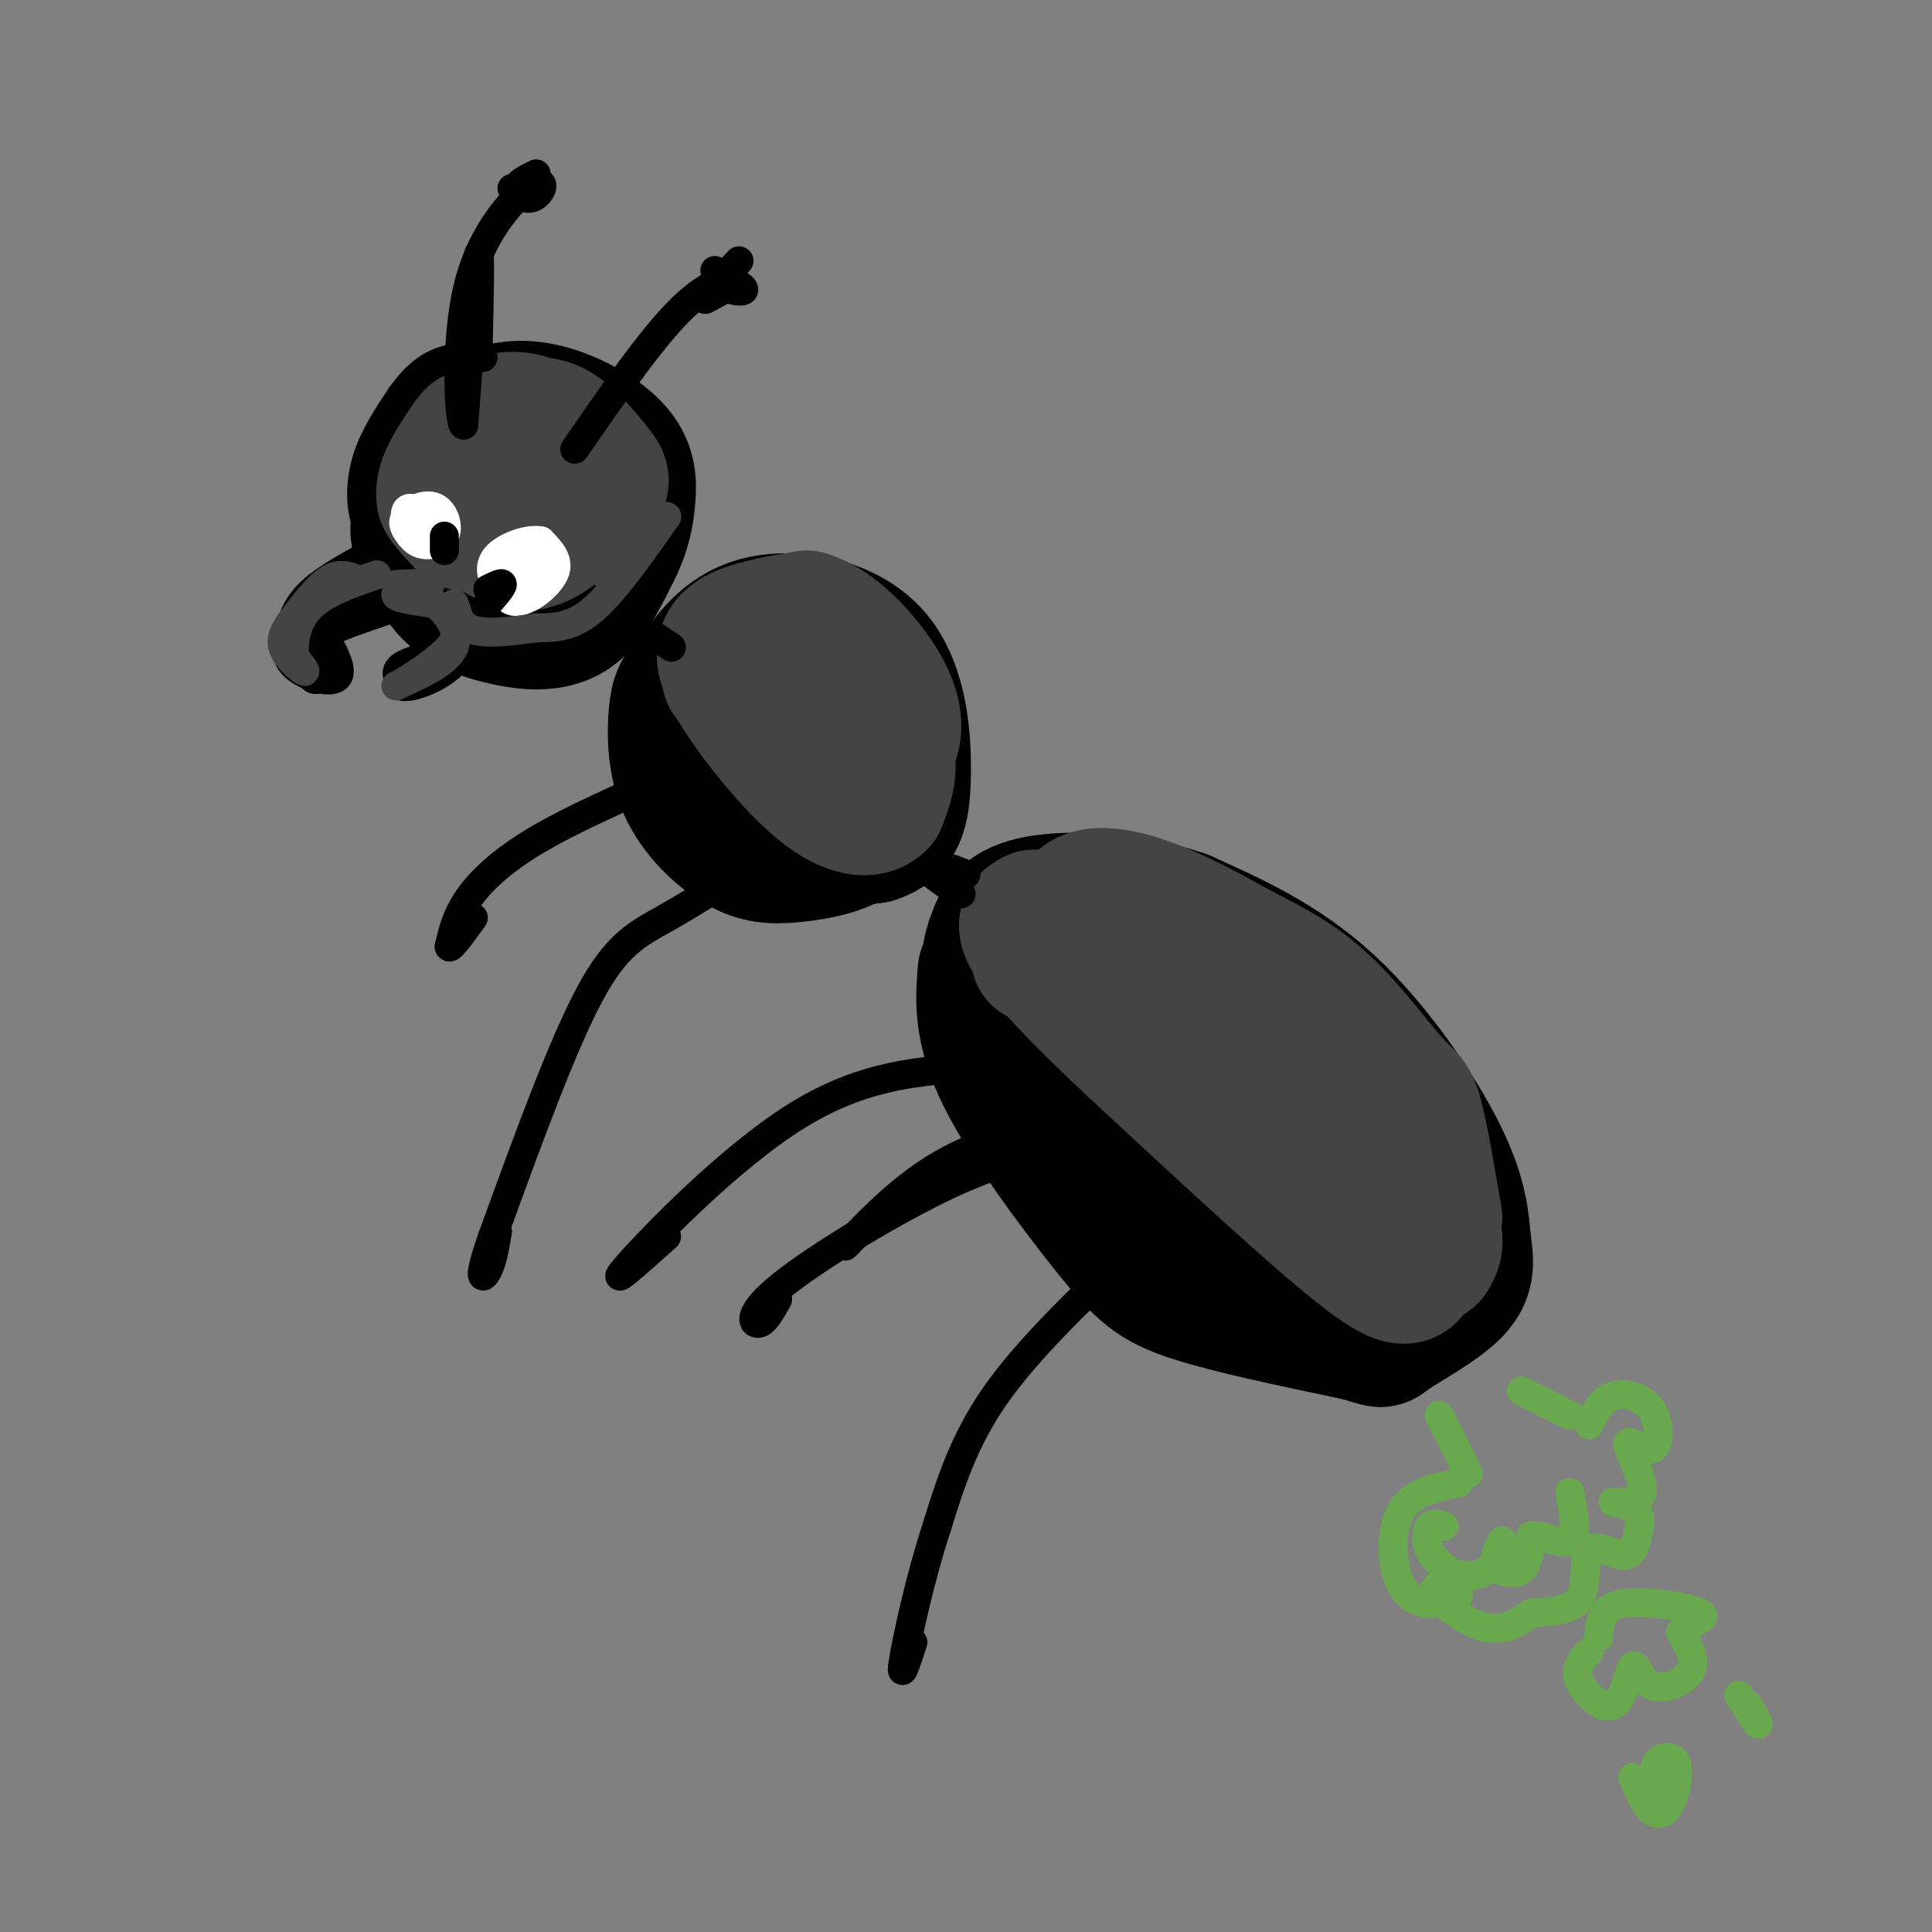<svg viewBox='0 0 400 400' version='1.1' xmlns='http://www.w3.org/2000/svg' xmlns:xlink='http://www.w3.org/1999/xlink'><rect x="0" y="0" width="400" height="400" fill="#808080" stroke="none"/><g fill='none' stroke='rgb(0,0,0)' stroke-width='28' stroke-linecap='round' stroke-linejoin='round'><path d='M204,201c-0.494,6.018 -0.988,12.036 4,22c4.988,9.964 15.458,23.875 22,32c6.542,8.125 9.155,10.464 17,13c7.845,2.536 20.923,5.268 34,8'/><path d='M281,276c6.091,1.668 4.319,1.839 7,0c2.681,-1.839 9.815,-5.686 13,-9c3.185,-3.314 2.421,-6.094 2,-10c-0.421,-3.906 -0.498,-8.936 -5,-18c-4.502,-9.064 -13.429,-22.161 -23,-31c-9.571,-8.839 -19.785,-13.419 -30,-18'/><path d='M245,190c-10.928,-3.776 -23.246,-4.218 -30,-3c-6.754,1.218 -7.942,4.094 -9,7c-1.058,2.906 -1.985,5.841 0,12c1.985,6.159 6.880,15.543 12,23c5.120,7.457 10.463,12.988 18,18c7.537,5.012 17.269,9.506 27,14'/><path d='M263,261c8.316,3.558 15.607,5.452 19,3c3.393,-2.452 2.889,-9.249 3,-13c0.111,-3.751 0.837,-4.454 -4,-10c-4.837,-5.546 -15.238,-15.935 -23,-22c-7.762,-6.065 -12.884,-7.806 -18,-10c-5.116,-2.194 -10.224,-4.842 -12,-2c-1.776,2.842 -0.218,11.174 2,16c2.218,4.826 5.097,6.145 8,8c2.903,1.855 5.829,4.244 10,5c4.171,0.756 9.585,-0.122 15,-1'/><path d='M263,235c1.216,-2.593 -3.245,-8.574 -8,-12c-4.755,-3.426 -9.804,-4.296 -12,-4c-2.196,0.296 -1.539,1.759 -1,5c0.539,3.241 0.959,8.260 7,12c6.041,3.740 17.703,6.199 21,5c3.297,-1.199 -1.772,-6.057 -6,-8c-4.228,-1.943 -7.614,-0.972 -11,0'/><path d='M156,161c-0.935,-0.857 -1.869,-1.714 -3,-1c-1.131,0.714 -2.458,3.000 -2,6c0.458,3.000 2.702,6.714 8,8c5.298,1.286 13.649,0.143 22,-1'/><path d='M181,173c4.804,-1.504 5.813,-4.764 6,-12c0.187,-7.236 -0.450,-18.448 -6,-25c-5.550,-6.552 -16.014,-8.443 -23,-7c-6.986,1.443 -10.493,6.222 -14,11'/><path d='M144,140c-3.050,2.788 -3.675,4.258 -4,8c-0.325,3.742 -0.349,9.755 2,15c2.349,5.245 7.071,9.721 11,12c3.929,2.279 7.064,2.359 11,2c3.936,-0.359 8.674,-1.158 12,-3c3.326,-1.842 5.242,-4.727 6,-9c0.758,-4.273 0.360,-9.935 -1,-14c-1.360,-4.065 -3.680,-6.532 -6,-9'/><path d='M175,142c-3.111,-1.772 -7.888,-1.704 -11,0c-3.112,1.704 -4.557,5.042 -6,7c-1.443,1.958 -2.883,2.535 0,4c2.883,1.465 10.089,3.819 14,4c3.911,0.181 4.526,-1.811 5,-4c0.474,-2.189 0.808,-4.577 -2,-6c-2.808,-1.423 -8.756,-1.883 -11,0c-2.244,1.883 -0.784,6.109 1,8c1.784,1.891 3.892,1.445 6,1'/><path d='M99,85c-3.709,9.813 -7.419,19.626 -9,25c-1.581,5.374 -1.034,6.307 0,8c1.034,1.693 2.556,4.144 5,6c2.444,1.856 5.812,3.115 10,4c4.188,0.885 9.197,1.396 13,-1c3.803,-2.396 6.402,-7.698 9,-13'/><path d='M127,114c2.066,-4.027 2.730,-7.596 3,-11c0.270,-3.404 0.144,-6.644 -3,-10c-3.144,-3.356 -9.308,-6.826 -15,-8c-5.692,-1.174 -10.912,-0.050 -15,4c-4.088,4.050 -7.044,11.025 -10,18'/><path d='M87,107c-1.372,4.499 0.199,6.747 6,10c5.801,3.253 15.833,7.511 22,7c6.167,-0.511 8.468,-5.791 10,-10c1.532,-4.209 2.295,-7.345 0,-11c-2.295,-3.655 -7.647,-7.827 -13,-12'/><path d='M112,91c-4.142,-2.683 -7.997,-3.389 -11,-3c-3.003,0.389 -5.155,1.874 -7,6c-1.845,4.126 -3.384,10.893 -3,15c0.384,4.107 2.692,5.553 5,7'/><path d='M96,116c1.000,0.833 1.000,-0.583 1,-2'/><path d='M108,107c-1.095,-1.387 -2.190,-2.774 -3,-2c-0.810,0.774 -1.333,3.708 0,4c1.333,0.292 4.524,-2.060 5,-3c0.476,-0.940 -1.762,-0.470 -4,0'/></g>
<g fill='none' stroke='rgb(68,68,68)' stroke-width='28' stroke-linecap='round' stroke-linejoin='round'><path d='M215,198c2.583,-0.667 5.167,-1.333 14,3c8.833,4.333 23.917,13.667 39,23'/><path d='M268,224c11.756,8.911 21.644,19.689 26,26c4.356,6.311 3.178,8.156 2,10'/><path d='M296,260c-2.476,0.905 -9.667,-1.833 -14,-6c-4.333,-4.167 -5.810,-9.762 -14,-18c-8.190,-8.238 -23.095,-19.119 -38,-30'/><path d='M230,206c-7.707,-6.871 -7.973,-9.048 -8,-12c-0.027,-2.952 0.185,-6.679 3,-8c2.815,-1.321 8.233,-0.234 14,2c5.767,2.234 11.884,5.617 18,9'/><path d='M257,197c5.853,2.959 11.486,5.855 17,11c5.514,5.145 10.907,12.539 14,16c3.093,3.461 3.884,2.989 5,7c1.116,4.011 2.558,12.506 4,21'/><path d='M297,252c-0.262,4.833 -2.917,6.417 -4,9c-1.083,2.583 -0.595,6.167 -10,-1c-9.405,-7.167 -28.702,-25.083 -48,-43'/><path d='M235,217c-12.133,-11.356 -18.467,-18.244 -21,-22c-2.533,-3.756 -1.267,-4.378 0,-5'/><path d='M214,190c0.500,-0.500 1.750,0.750 3,2'/><path d='M151,140c5.315,-0.333 10.631,-0.667 14,0c3.369,0.667 4.792,2.333 8,5c3.208,2.667 8.202,6.333 10,10c1.798,3.667 0.399,7.333 -1,11'/><path d='M182,166c-1.906,2.072 -6.171,1.751 -12,-3c-5.829,-4.751 -13.223,-13.933 -17,-20c-3.777,-6.067 -3.936,-9.019 -1,-11c2.936,-1.981 8.968,-2.990 15,-4'/><path d='M167,128c5.214,1.512 10.750,7.292 14,12c3.250,4.708 4.214,8.345 4,11c-0.214,2.655 -1.607,4.327 -3,6'/><path d='M96,93c-2.378,0.089 -4.756,0.178 -6,3c-1.244,2.822 -1.356,8.378 3,11c4.356,2.622 13.178,2.311 22,2'/><path d='M115,109c4.788,-1.758 5.758,-7.152 4,-12c-1.758,-4.848 -6.242,-9.152 -11,-10c-4.758,-0.848 -9.788,1.758 -12,5c-2.212,3.242 -1.606,7.121 -1,11'/><path d='M95,103c1.493,3.380 5.725,6.330 9,8c3.275,1.670 5.592,2.060 9,0c3.408,-2.060 7.908,-6.568 10,-9c2.092,-2.432 1.777,-2.786 0,-5c-1.777,-2.214 -5.017,-6.288 -8,-8c-2.983,-1.712 -5.709,-1.060 -8,1c-2.291,2.060 -4.145,5.530 -6,9'/></g>
<g fill='none' stroke='rgb(0,0,0)' stroke-width='6' stroke-linecap='round' stroke-linejoin='round'><path d='M233,260c-10.250,9.833 -20.500,19.667 -27,29c-6.500,9.333 -9.250,18.167 -12,27'/><path d='M194,316c-3.511,10.600 -6.289,23.600 -7,28c-0.711,4.400 0.644,0.200 2,-4'/><path d='M193,181c3.089,2.267 6.178,4.533 6,4c-0.178,-0.533 -3.622,-3.867 -4,-5c-0.378,-1.133 2.311,-0.067 5,1'/><path d='M136,132c0.000,0.000 3.000,2.000 3,2'/><path d='M159,177c-7.533,4.822 -15.067,9.644 -21,13c-5.933,3.356 -10.267,5.244 -16,16c-5.733,10.756 -12.867,30.378 -20,50'/><path d='M102,256c-3.422,9.689 -1.978,8.911 -1,7c0.978,-1.911 1.489,-4.956 2,-8'/><path d='M138,161c-9.933,4.378 -19.867,8.756 -27,13c-7.133,4.244 -11.467,8.356 -14,12c-2.533,3.644 -3.267,6.822 -4,10'/><path d='M93,196c0.167,0.667 2.583,-2.667 5,-6'/><path d='M222,238c-6.780,0.851 -13.560,1.702 -25,7c-11.440,5.298 -27.542,15.042 -35,21c-7.458,5.958 -6.274,8.131 -5,8c1.274,-0.131 2.637,-2.565 4,-5'/><path d='M203,221c-11.978,0.644 -23.956,1.289 -38,10c-14.044,8.711 -30.156,25.489 -35,31c-4.844,5.511 1.578,-0.244 8,-6'/><path d='M223,232c0.000,0.000 -1.000,-1.000 -1,-1'/><path d='M222,231c-9.583,2.750 -19.167,5.500 -27,10c-7.833,4.500 -13.917,10.750 -20,17'/><path d='M84,120c-3.222,-3.378 -6.444,-6.756 -8,-11c-1.556,-4.244 -1.444,-9.356 0,-14c1.444,-4.644 4.222,-8.822 7,-13'/><path d='M83,82c2.467,-3.533 5.133,-5.867 8,-7c2.867,-1.133 5.933,-1.067 9,-1'/><path d='M78,114c-4.978,2.683 -9.955,5.365 -13,8c-3.045,2.635 -4.156,5.222 -5,8c-0.844,2.778 -1.419,5.748 1,8c2.419,2.252 7.834,3.786 9,2c1.166,-1.786 -1.917,-6.893 -5,-12'/><path d='M65,128c-0.219,-2.858 1.735,-4.003 5,-6c3.265,-1.997 7.841,-4.845 12,-3c4.159,1.845 7.903,8.384 8,13c0.097,4.616 -3.451,7.308 -7,10'/><path d='M83,142c1.667,0.881 9.333,-1.917 12,-6c2.667,-4.083 0.333,-9.452 -1,-10c-1.333,-0.548 -1.667,3.726 -2,8'/><path d='M92,134c-2.356,1.882 -7.244,2.587 -9,4c-1.756,1.413 -0.378,3.533 2,2c2.378,-1.533 5.756,-6.721 5,-11c-0.756,-4.279 -5.644,-7.651 -9,-9c-3.356,-1.349 -5.178,-0.674 -7,0'/><path d='M74,120c-2.722,0.593 -6.029,2.077 -8,6c-1.971,3.923 -2.608,10.287 -2,13c0.608,2.713 2.459,1.775 3,0c0.541,-1.775 -0.230,-4.388 -1,-7'/><path d='M66,132c3.988,-2.607 14.458,-5.625 15,-6c0.542,-0.375 -8.845,1.893 -11,2c-2.155,0.107 2.923,-1.946 8,-4'/><path d='M78,124c1.333,-0.833 0.667,-0.917 0,-1'/><path d='M99,72c0.250,-10.833 0.500,-21.667 0,-19c-0.500,2.667 -1.750,18.833 -3,35'/><path d='M96,88c-0.988,0.083 -1.958,-17.208 1,-29c2.958,-11.792 9.845,-18.083 12,-20c2.155,-1.917 -0.423,0.542 -3,3'/><path d='M119,93c7.933,-11.489 15.867,-22.978 22,-29c6.133,-6.022 10.467,-6.578 11,-6c0.533,0.578 -2.733,2.289 -6,4'/><path d='M153,54c-1.844,1.911 -3.689,3.822 -3,5c0.689,1.178 3.911,1.622 4,1c0.089,-0.622 -2.956,-2.311 -6,-4'/><path d='M111,36c-1.935,0.946 -3.869,1.893 -4,3c-0.131,1.107 1.542,2.375 3,2c1.458,-0.375 2.702,-2.393 2,-3c-0.702,-0.607 -3.351,0.196 -6,1'/></g>
<g fill='none' stroke='rgb(255,255,255)' stroke-width='6' stroke-linecap='round' stroke-linejoin='round'><path d='M109,117c-1.946,2.280 -3.893,4.560 -4,6c-0.107,1.440 1.625,2.042 4,1c2.375,-1.042 5.393,-3.726 6,-6c0.607,-2.274 -1.196,-4.137 -3,-6'/><path d='M112,112c-2.435,-0.568 -7.024,1.013 -9,3c-1.976,1.987 -1.340,4.381 0,6c1.340,1.619 3.383,2.463 5,2c1.617,-0.463 2.809,-2.231 4,-4'/><path d='M112,119c0.167,-0.667 -1.417,-0.333 -3,0'/><path d='M87,106c-1.309,-0.659 -2.619,-1.317 -3,0c-0.381,1.317 0.166,4.610 2,6c1.834,1.390 4.956,0.878 6,-1c1.044,-1.878 0.012,-5.121 -2,-6c-2.012,-0.879 -5.003,0.606 -6,2c-0.997,1.394 0.002,2.697 1,4'/><path d='M85,111c0.667,0.167 1.833,-1.417 3,-3'/></g>
<g fill='none' stroke='rgb(0,0,0)' stroke-width='6' stroke-linecap='round' stroke-linejoin='round'><path d='M101,122c1.500,-0.750 3.000,-1.500 3,-1c0.000,0.500 -1.500,2.250 -3,4'/><path d='M92,111c0.000,0.000 0.000,3.000 0,3'/></g>
<g fill='none' stroke='rgb(106,168,79)' stroke-width='6' stroke-linecap='round' stroke-linejoin='round'><path d='M298,293c0.000,0.000 6.000,12.000 6,12'/><path d='M315,288c0.000,0.000 10.000,5.000 10,5'/><path d='M302,307c-4.866,0.970 -9.733,1.939 -12,6c-2.267,4.061 -1.936,11.212 0,15c1.936,3.788 5.477,4.213 8,4c2.523,-0.213 4.027,-1.063 4,-2c-0.027,-0.937 -1.584,-1.963 -3,-2c-1.416,-0.037 -2.689,0.913 -1,3c1.689,2.087 6.340,5.311 10,6c3.660,0.689 6.330,-1.155 9,-3'/><path d='M317,334c3.638,-0.508 8.232,-0.279 10,-3c1.768,-2.721 0.708,-8.392 2,-10c1.292,-1.608 4.934,0.847 7,1c2.066,0.153 2.556,-1.997 3,-4c0.444,-2.003 0.841,-3.858 0,-5c-0.841,-1.142 -2.921,-1.571 -5,-2'/><path d='M334,311c0.841,-0.109 5.443,0.618 6,-2c0.557,-2.618 -2.931,-8.580 -3,-10c-0.069,-1.420 3.280,1.702 5,1c1.720,-0.702 1.809,-5.227 0,-8c-1.809,-2.773 -5.517,-3.792 -8,-3c-2.483,0.792 -3.742,3.396 -5,6'/><path d='M299,316c-1.137,-0.412 -2.274,-0.823 -3,0c-0.726,0.823 -1.040,2.882 0,5c1.040,2.118 3.434,4.296 6,5c2.566,0.704 5.304,-0.065 7,-2c1.696,-1.935 2.352,-5.034 2,-5c-0.352,0.034 -1.710,3.201 -1,5c0.710,1.799 3.489,2.228 5,1c1.511,-1.228 1.756,-4.114 2,-7'/><path d='M317,318c2.089,-0.422 6.311,2.022 8,1c1.689,-1.022 0.844,-5.511 0,-10'/><path d='M329,342c-1.531,1.691 -3.062,3.383 -2,6c1.062,2.617 4.718,6.160 7,5c2.282,-1.160 3.189,-7.022 4,-8c0.811,-0.978 1.526,2.929 4,4c2.474,1.071 6.707,-0.694 8,-3c1.293,-2.306 -0.353,-5.153 -2,-8'/><path d='M348,338c1.488,-1.940 6.208,-2.792 4,-4c-2.208,-1.208 -11.345,-2.774 -16,-2c-4.655,0.774 -4.827,3.887 -5,7'/><path d='M338,368c1.301,2.952 2.603,5.904 4,7c1.397,1.096 2.890,0.335 4,-2c1.110,-2.335 1.837,-6.244 1,-8c-0.837,-1.756 -3.239,-1.359 -4,0c-0.761,1.359 0.120,3.679 1,6'/><path d='M360,351c1.833,2.833 3.667,5.667 4,6c0.333,0.333 -0.833,-1.833 -2,-4'/></g>
<g fill='none' stroke='rgb(68,68,68)' stroke-width='6' stroke-linecap='round' stroke-linejoin='round'><path d='M74,120c-1.833,-0.750 -3.667,-1.500 -6,0c-2.333,1.500 -5.167,5.250 -8,9'/><path d='M60,129c-1.726,2.476 -2.042,4.167 -1,6c1.042,1.833 3.440,3.810 4,4c0.560,0.190 -0.720,-1.405 -2,-3'/><path d='M61,136c-0.267,-2.378 0.067,-6.822 3,-10c2.933,-3.178 8.467,-5.089 14,-7'/><path d='M82,121c3.911,-0.178 7.822,-0.356 7,0c-0.822,0.356 -6.378,1.244 -7,2c-0.622,0.756 3.689,1.378 8,2'/><path d='M90,125c2.667,1.956 5.333,5.844 4,9c-1.333,3.156 -6.667,5.578 -12,8'/><path d='M82,142c0.533,-0.133 7.867,-4.467 11,-8c3.133,-3.533 2.067,-6.267 1,-9'/><path d='M94,125c0.200,-0.289 0.200,3.489 3,5c2.800,1.511 8.400,0.756 14,0'/><path d='M111,130c4.178,-0.044 7.622,-0.156 12,-4c4.378,-3.844 9.689,-11.422 15,-19'/><path d='M138,107c0.500,-1.000 -5.750,6.000 -12,13'/></g>
</svg>